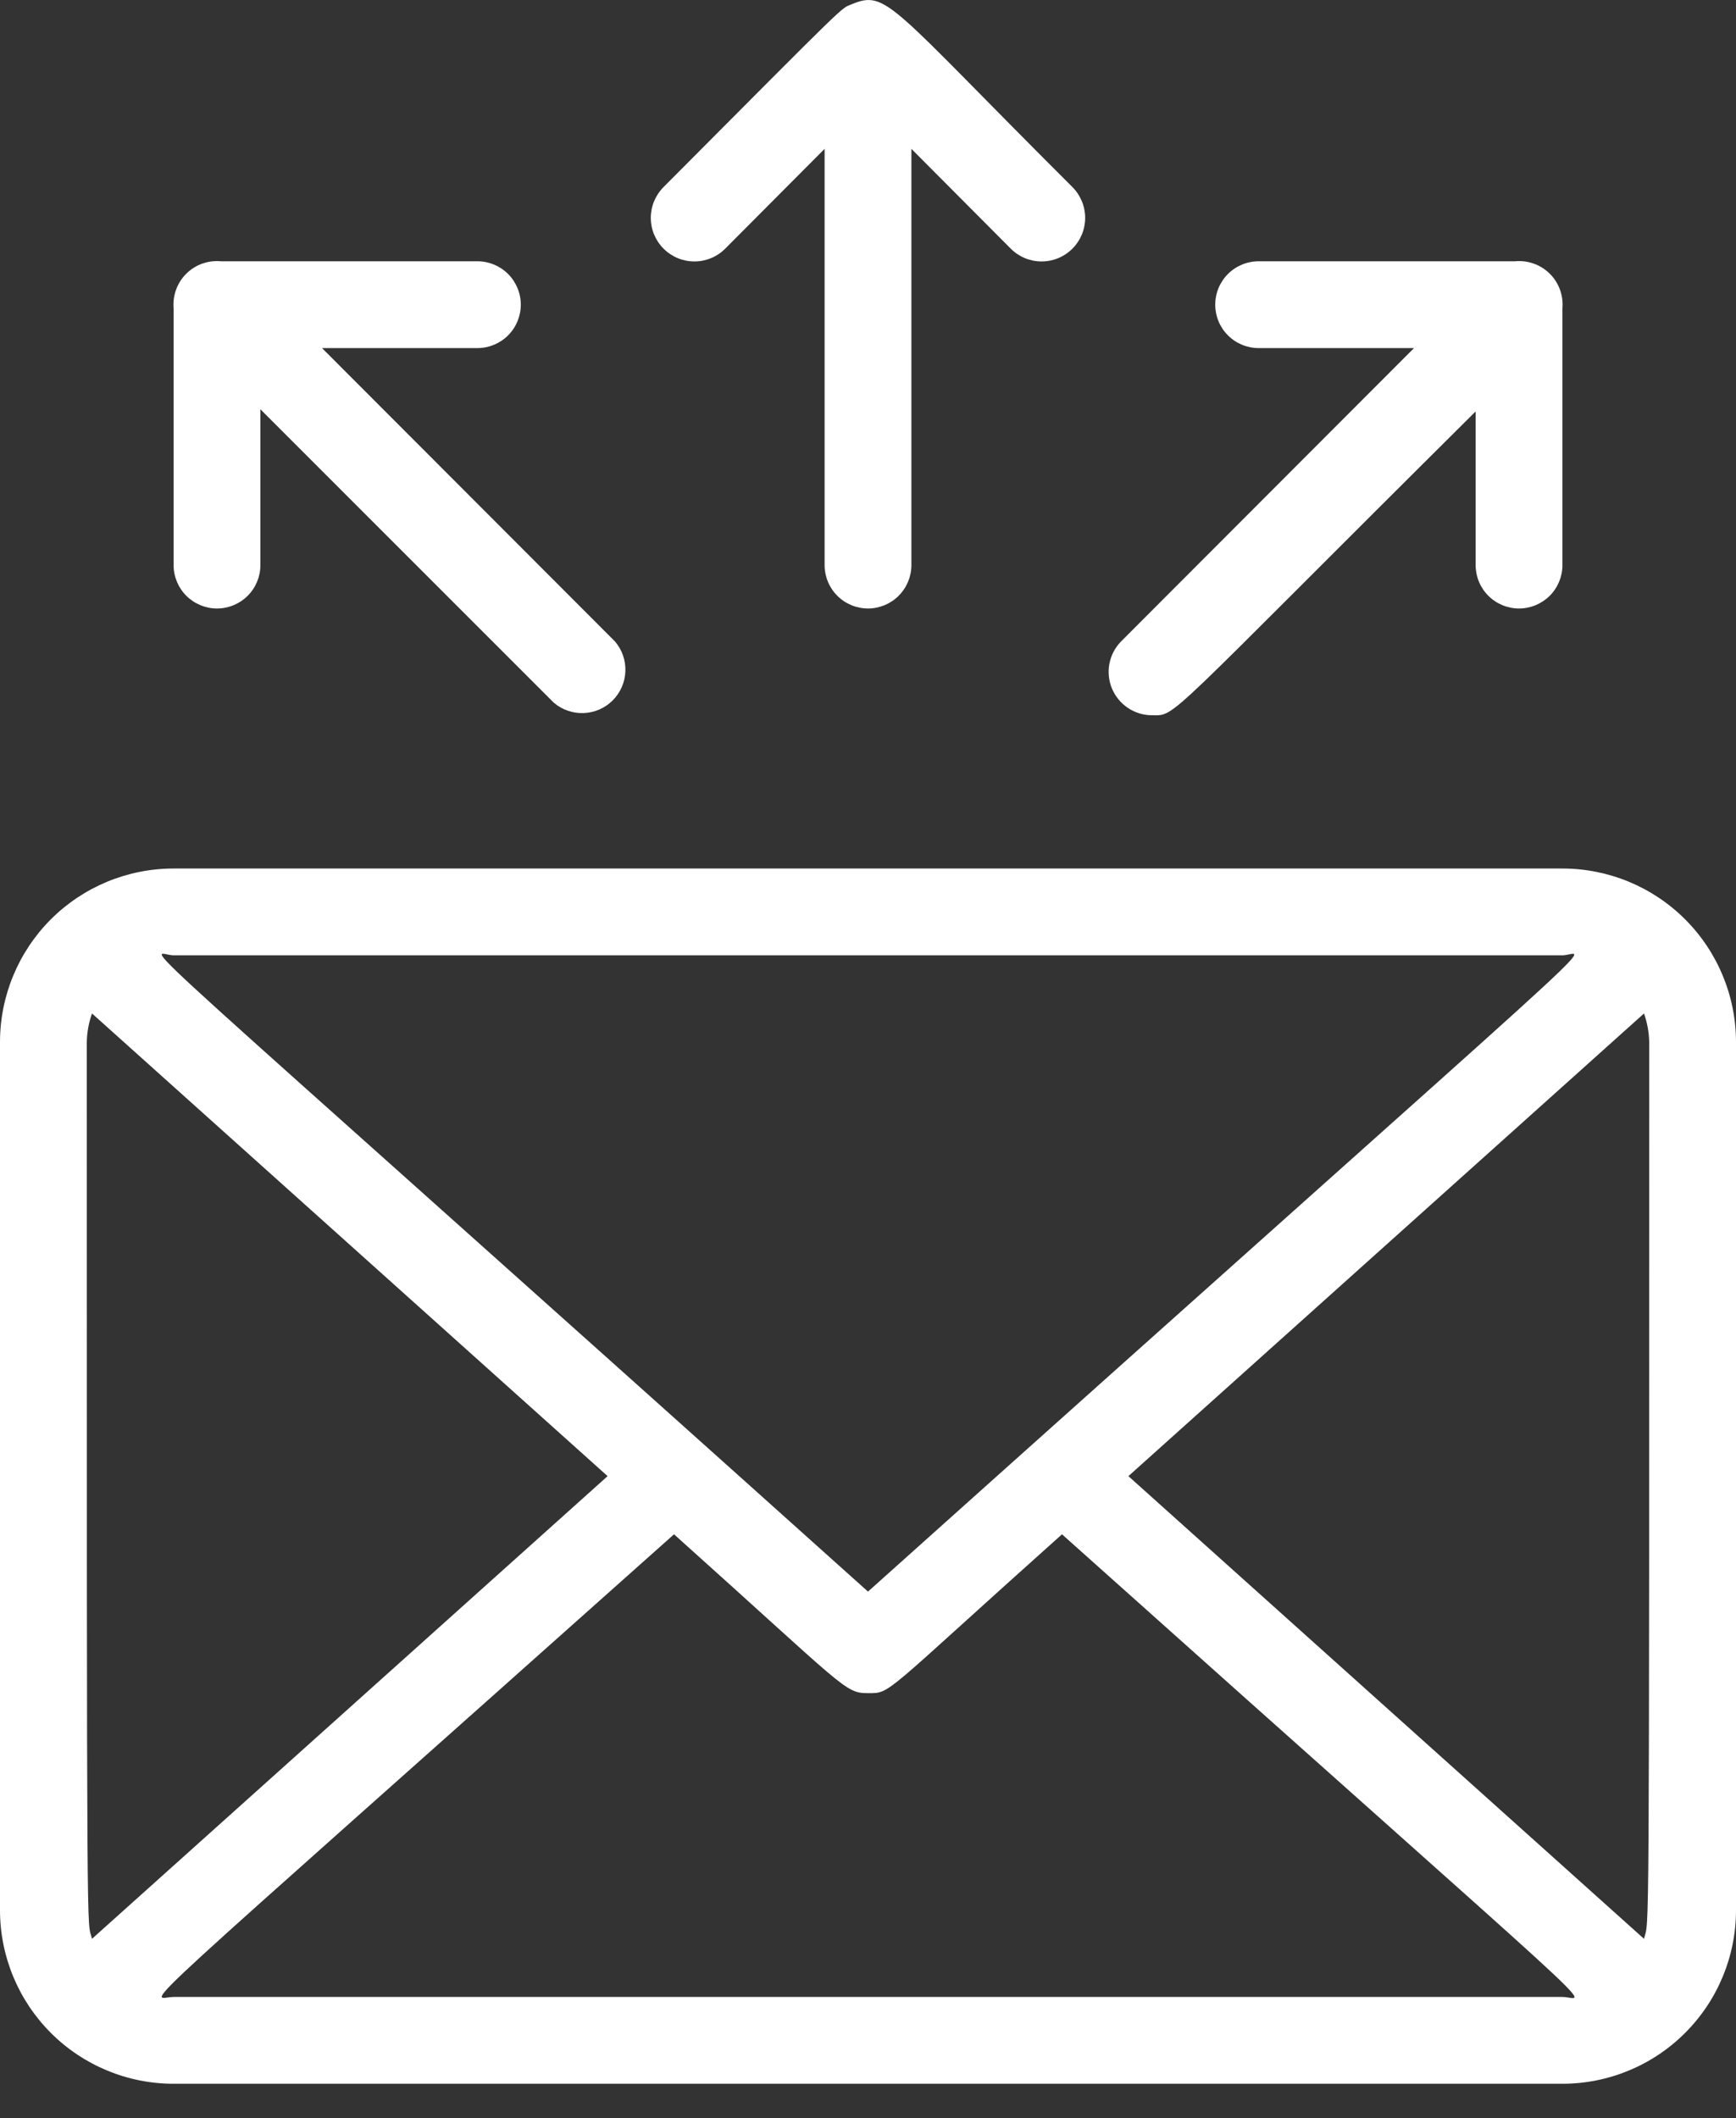 <svg width="50" height="61" viewBox="0 0 50 61" fill="none" xmlns="http://www.w3.org/2000/svg">
<rect x="0" y="0" width="50" height="61" fill="#333333" stroke="none"/>
<path d="M45 25.014H5C3.674 25.014 2.402 25.541 1.464 26.478C0.527 27.416 0 28.688 0 30.014V55.014C0 56.34 0.527 57.611 1.464 58.549C2.402 59.487 3.674 60.014 5 60.014H45C46.326 60.014 47.598 59.487 48.535 58.549C49.473 57.611 50 56.34 50 55.014V30.014C50 28.688 49.473 27.416 48.535 26.478C47.598 25.541 46.326 25.014 45 25.014ZM32.5 42.514L47.35 29.189C47.444 29.454 47.495 29.732 47.5 30.014C47.5 57.114 47.5 55.214 47.35 55.839L32.5 42.514ZM45 27.514C45.675 27.514 47.5 25.676 25 45.839C2.5 25.651 4.325 27.514 5 27.514H45ZM2.65 55.839C2.5 55.214 2.5 57.264 2.5 30.014C2.505 29.732 2.556 29.454 2.65 29.189L17.5 42.514L2.65 55.839ZM5 57.514C4.312 57.514 3.075 58.764 19.413 44.189C24.363 48.626 24.325 48.764 25 48.764C25.675 48.764 25.375 48.851 30.587 44.189C46.987 58.864 45.688 57.514 45 57.514H5Z" fill="white"/>
<path d="M20.887 7.162L23.75 4.287V16.275C23.75 16.606 23.881 16.924 24.116 17.159C24.35 17.393 24.668 17.525 25 17.525C25.331 17.525 25.649 17.393 25.883 17.159C26.118 16.924 26.25 16.606 26.25 16.275V4.287L29.112 7.162C29.347 7.398 29.667 7.53 30 7.53C30.332 7.53 30.652 7.398 30.887 7.162C31.122 6.927 31.255 6.608 31.255 6.275C31.255 5.942 31.122 5.623 30.887 5.387C25.599 0.112 25.549 -0.3 24.524 0.125C24.2 0.262 24.524 -0.05 19.112 5.387C18.877 5.623 18.744 5.942 18.744 6.275C18.744 6.608 18.877 6.927 19.112 7.162C19.347 7.398 19.667 7.53 20 7.53C20.332 7.53 20.652 7.398 20.887 7.162V7.162Z" fill="white"/>
<path d="M5 16.275C5 16.607 5.132 16.924 5.366 17.159C5.601 17.393 5.919 17.525 6.25 17.525C6.582 17.525 6.9 17.393 7.134 17.159C7.368 16.924 7.5 16.607 7.5 16.275V11.787L15.95 20.238C16.189 20.442 16.497 20.549 16.811 20.537C17.126 20.525 17.424 20.395 17.647 20.172C17.87 19.949 18 19.651 18.012 19.336C18.024 19.022 17.918 18.714 17.713 18.475L9.275 10.025H13.75C14.082 10.025 14.4 9.893 14.634 9.659C14.868 9.424 15 9.107 15 8.775C15 8.443 14.868 8.126 14.634 7.891C14.4 7.657 14.082 7.525 13.75 7.525H6.363C6.181 7.508 5.997 7.531 5.825 7.593C5.652 7.654 5.496 7.753 5.366 7.882C5.236 8.01 5.136 8.166 5.073 8.338C5.01 8.509 4.985 8.693 5 8.875V16.275Z" fill="white"/>
<path d="M33.176 20.6C33.901 20.6 33.401 20.887 42.501 11.85V16.275C42.501 16.607 42.632 16.924 42.867 17.159C43.101 17.393 43.419 17.525 43.751 17.525C44.082 17.525 44.4 17.393 44.635 17.159C44.869 16.924 45.001 16.607 45.001 16.275V8.875C45.016 8.693 44.991 8.509 44.928 8.338C44.865 8.166 44.765 8.01 44.635 7.882C44.505 7.753 44.348 7.654 44.176 7.593C44.004 7.531 43.82 7.508 43.638 7.525H36.251C35.919 7.525 35.601 7.657 35.367 7.891C35.132 8.126 35.001 8.443 35.001 8.775C35.001 9.107 35.132 9.424 35.367 9.659C35.601 9.893 35.919 10.025 36.251 10.025H40.726L32.288 18.475C32.116 18.651 32 18.873 31.953 19.114C31.907 19.355 31.933 19.605 32.027 19.832C32.122 20.058 32.282 20.252 32.486 20.389C32.69 20.526 32.93 20.599 33.176 20.6V20.6Z" fill="white"/>
</svg>
